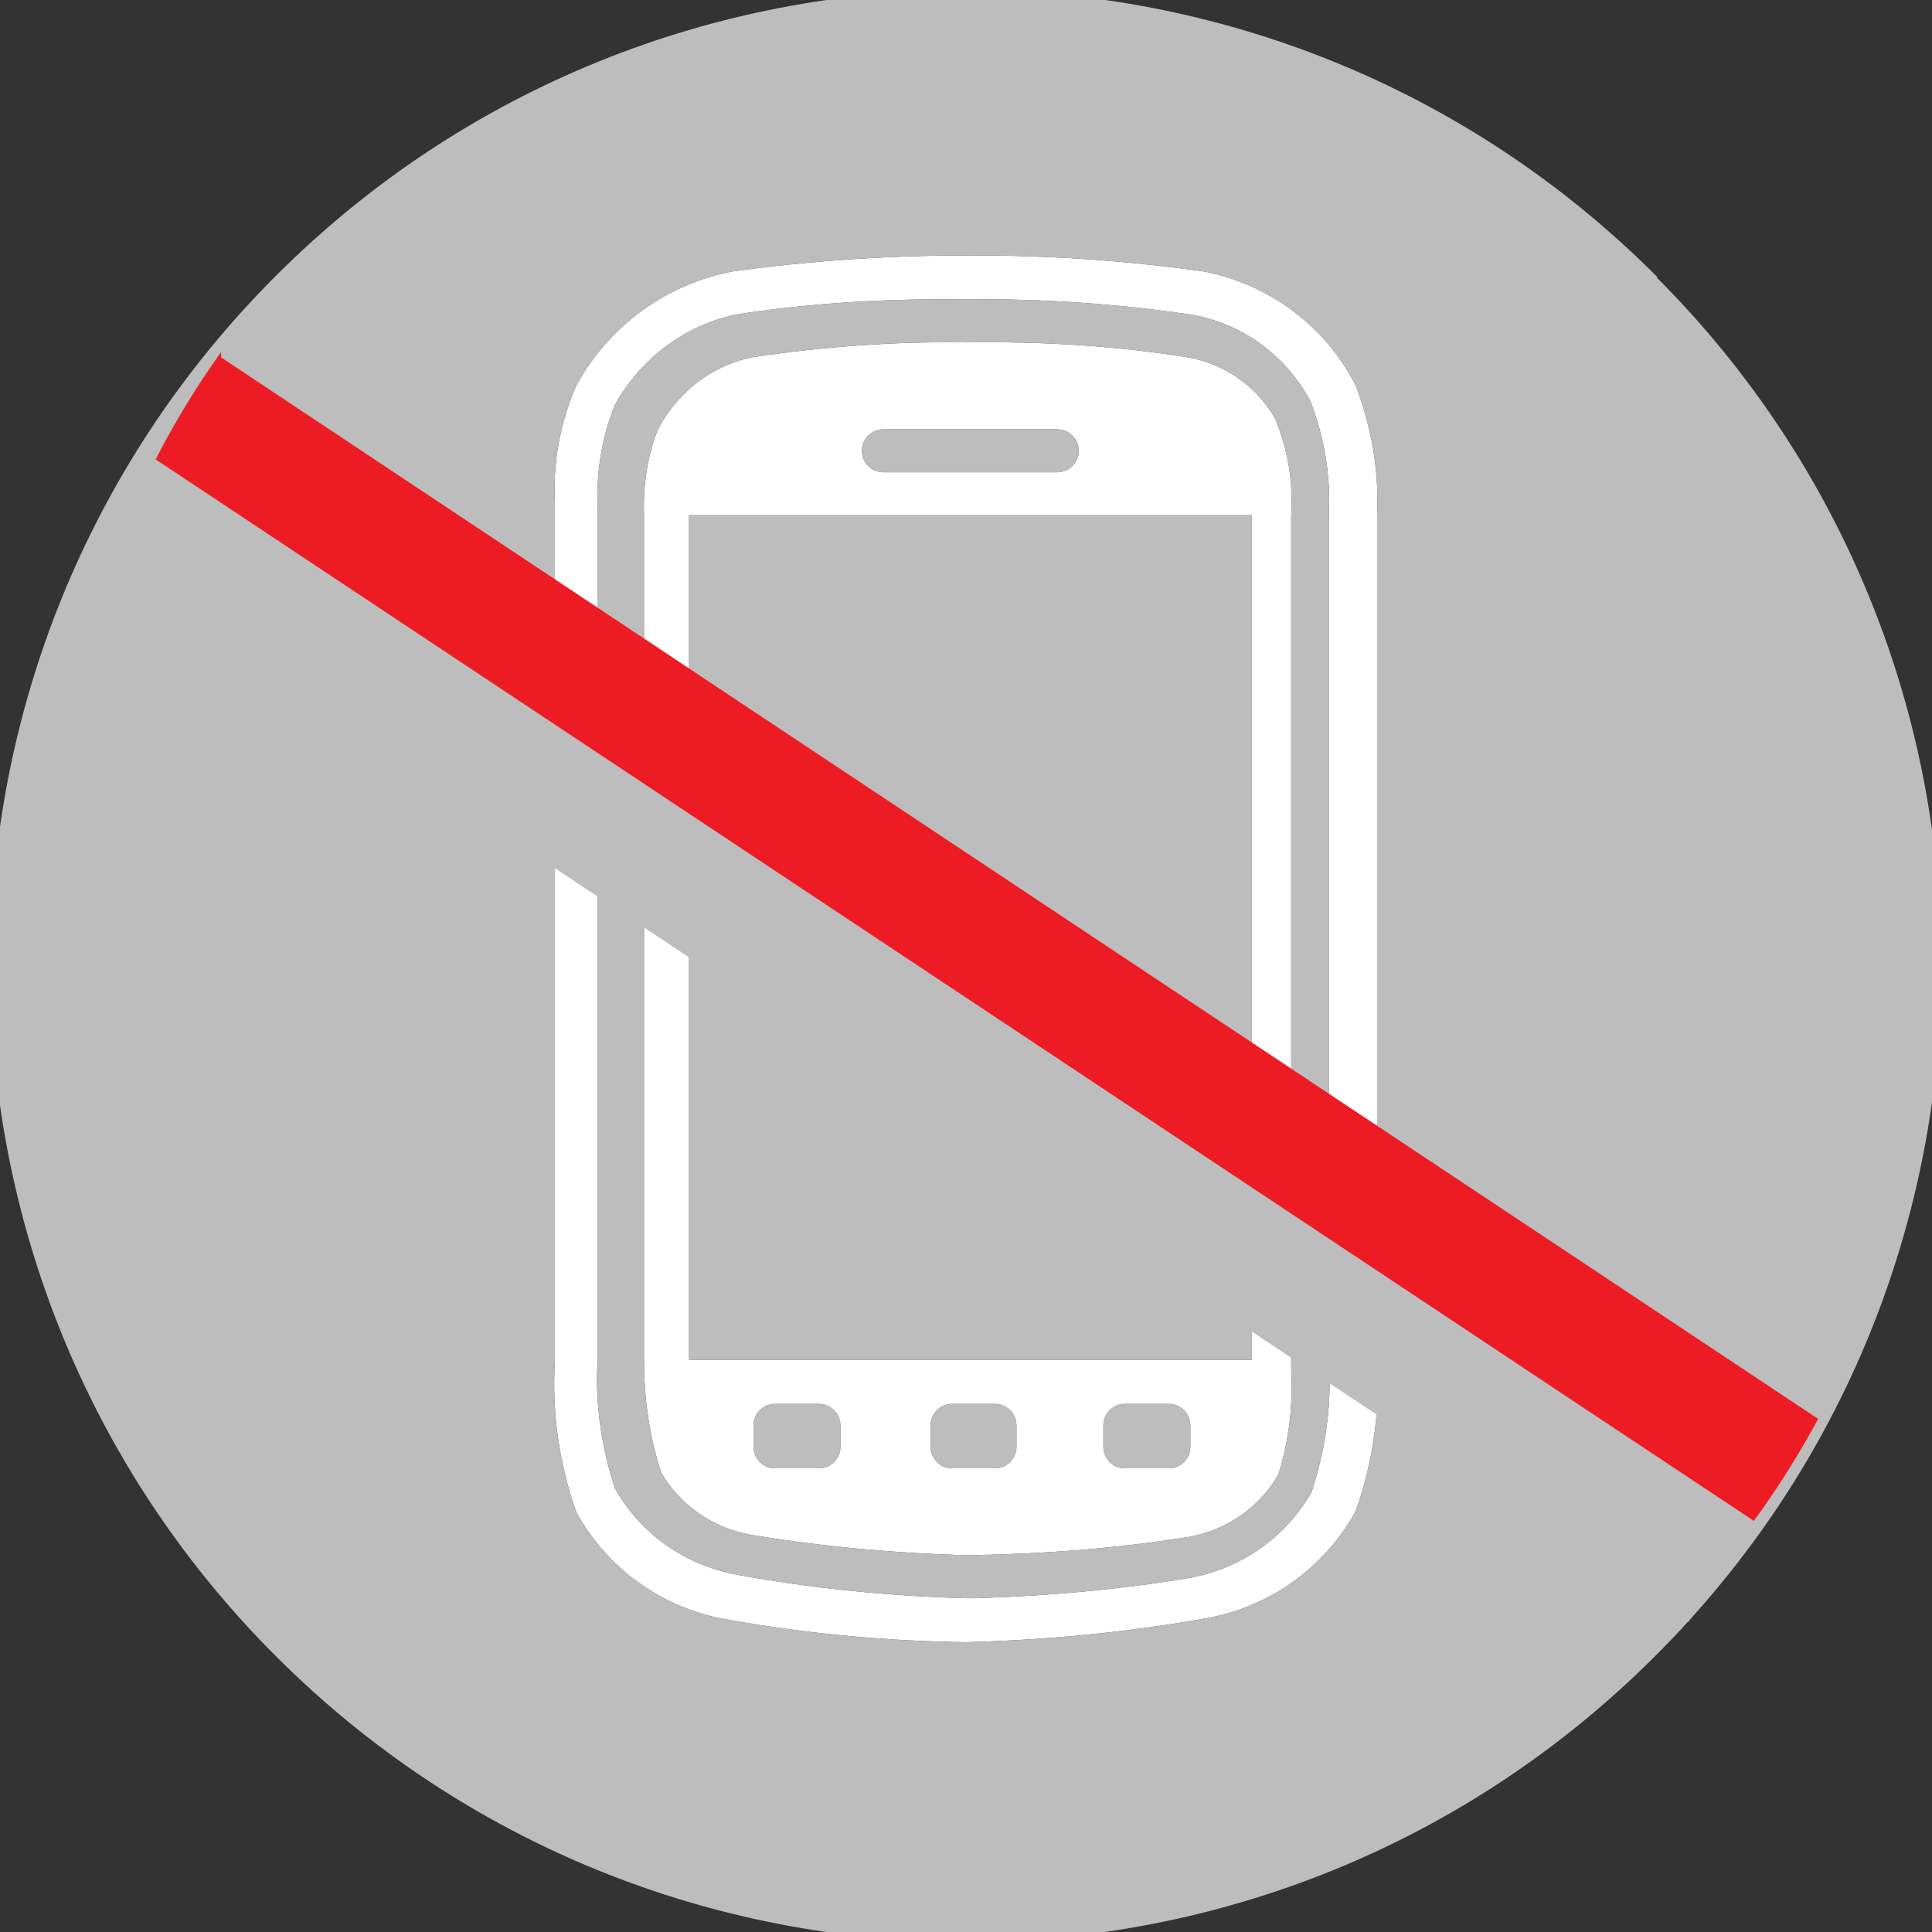 <?xml version="1.0" encoding="utf-8"?>
<!-- Generator: Adobe Illustrator 26.1.0, SVG Export Plug-In . SVG Version: 6.00 Build 0)  -->
<svg version="1.1" id="Layer_1" xmlns="http://www.w3.org/2000/svg" xmlns:xlink="http://www.w3.org/1999/xlink" x="0px" y="0px"
	 width="18px" height="18px" viewBox="0 0 18 18" style="enable-background:new 0 0 18 18;" xml:space="preserve">
<rect x="0" y="0" width="18" height="18" fill="#333333" stroke="none"/>
<style type="text/css">
	.st0{clip-path:url(#SVGID_00000178185438377425699210000012544170639187950721_);}
	.st1{clip-path:url(#SVGID_00000145749439966952178630000013356472539340078243_);}
	.st2{fill:#BDBDBD;}
	.st3{clip-path:url(#SVGID_00000172420386879326845250000007064402905940129931_);}
	.st4{clip-path:url(#SVGID_00000012453442446688165340000015460150005662198440_);}
	.st5{clip-path:url(#SVGID_00000168082855543488423970000010587146996495083168_);}
	.st6{clip-path:url(#SVGID_00000019663282641132376370000009804456461856112527_);}
	.st7{clip-path:url(#SVGID_00000149374653864112547530000017877921850126436540_);}
	.st8{clip-path:url(#SVGID_00000039853153794911940550000001014588068223252896_);}
	.st9{clip-path:url(#SVGID_00000021826946901909556900000004379950354418613898_);}
	.st10{fill:#FFFFFF;}
	.st11{clip-path:url(#SVGID_00000134230112772698515260000009730900381589073802_);}
	.st12{clip-path:url(#SVGID_00000154399748938424242850000012706096951146982294_);}
	.st13{clip-path:url(#SVGID_00000074432674460226603900000008737760927441255557_);}
	.st14{clip-path:url(#SVGID_00000157990742943784127550000006115081712097397402_);}
	.st15{clip-path:url(#SVGID_00000013903897299049928110000016776939947361758884_);}
	.st16{clip-path:url(#SVGID_00000095312576970950420810000015209065891215652270_);}
	.st17{fill:#ED1C24;}
</style>
<g>
	<defs>
		<path id="SVGID_1_" d="M15.43,2.57c-3.55-3.55-9.31-3.55-12.86,0s-3.55,9.31,0,12.86c3.55,3.55,9.3,3.55,12.85,0
			c3.55-3.54,3.56-9.29,0.02-12.84C15.44,2.58,15.44,2.58,15.43,2.57"/>
	</defs>
	<clipPath id="SVGID_00000183959899152898088130000001128197293749937828_">
		<use xlink:href="#SVGID_1_"  style="overflow:visible;"/>
	</clipPath>
	<g style="clip-path:url(#SVGID_00000183959899152898088130000001128197293749937828_);">
		<g>
			<defs>
				<rect id="SVGID_00000034061971051993348340000012176028462284104086_" width="18" height="18"/>
			</defs>
			<clipPath id="SVGID_00000082340372595740534440000007730479879148466323_">
				<use xlink:href="#SVGID_00000034061971051993348340000012176028462284104086_"  style="overflow:visible;"/>
			</clipPath>
			<g style="clip-path:url(#SVGID_00000082340372595740534440000007730479879148466323_);">
				
					<rect x="-5.1" y="-5.1" transform="matrix(0.707 -0.707 0.707 0.707 -3.728 8.998)" class="st2" width="28.2" height="28.2"/>
			</g>
		</g>
	</g>
</g>
<g>
	<defs>
		<path id="SVGID_00000169555900261341892170000017225098405555258796_" d="M9.85,4H8.23c-0.11,0-0.2,0.09-0.2,0.2
			c0,0.11,0.09,0.2,0.2,0.2h1.62c0.11,0,0.2-0.09,0.2-0.2C10.05,4.09,9.96,4,9.85,4z M11.66,4.8H6.42v7.87h5.24V4.8z M7.66,13.08
			H7.22c-0.11,0-0.2,0.09-0.2,0.2v0.2c0,0.11,0.09,0.2,0.2,0.2h0.41c0.11,0,0.2-0.09,0.2-0.2v-0.2c0-0.11-0.09-0.2-0.2-0.2H7.66z
			 M9.27,13.08h-0.4c-0.11,0-0.2,0.09-0.2,0.2v0.2c0,0.11,0.09,0.2,0.2,0.2h0.4c0.11,0,0.2-0.09,0.2-0.2v-0.2
			C9.47,13.17,9.38,13.08,9.27,13.08c-0.01,0-0.02,0-0.03,0H9.27z M10.89,13.08h-0.41c-0.11,0-0.2,0.09-0.2,0.2v0.2
			c0,0.11,0.09,0.2,0.2,0.2h0.41c0.11,0,0.2-0.09,0.2-0.2v-0.2C11.09,13.17,11,13.08,10.89,13.08c-0.01,0-0.02,0-0.03,0H10.89z
			 M9,3.19c0.69-0.01,1.39,0.03,2.07,0.14c0.34,0.06,0.64,0.27,0.81,0.57c0.12,0.29,0.17,0.59,0.15,0.9v7.94
			c0.02,0.34-0.02,0.68-0.12,1c-0.18,0.31-0.49,0.52-0.84,0.58c-0.69,0.11-1.38,0.16-2.07,0.17c-0.67-0.02-1.34-0.08-2-0.19
			c-0.35-0.06-0.66-0.27-0.84-0.58C6.05,13.38,6,13.03,6,12.67V4.8C5.99,4.53,6.03,4.25,6.13,4C6.31,3.66,6.62,3.41,7,3.33
			C7.66,3.23,8.33,3.18,9,3.19z M9,2.79C8.28,2.78,7.57,2.82,6.86,2.93c-0.48,0.1-0.89,0.41-1.13,0.84c-0.13,0.32-0.18,0.66-0.16,1
			v7.87c-0.03,0.42,0.03,0.83,0.16,1.23c0.24,0.42,0.65,0.71,1.13,0.8c0.71,0.13,1.42,0.2,2.14,0.22h0.09
			c0.67-0.02,1.34-0.08,2-0.19c0.48-0.09,0.89-0.38,1.13-0.8c0.13-0.4,0.19-0.81,0.16-1.23V4.8c0.02-0.36-0.04-0.72-0.17-1.06
			c-0.23-0.43-0.64-0.73-1.12-0.81C10.4,2.83,9.7,2.78,9,2.79z M9.09,2.38c0.71,0,1.42,0.05,2.13,0.15
			c0.61,0.12,1.13,0.51,1.41,1.06c0.15,0.39,0.22,0.8,0.2,1.21v7.87c0.03,0.48-0.04,0.96-0.2,1.41c-0.29,0.53-0.81,0.9-1.41,1
			c-0.73,0.13-1.48,0.2-2.22,0.22c-0.74-0.01-1.49-0.08-2.22-0.21c-0.6-0.1-1.12-0.47-1.41-1c-0.16-0.45-0.23-0.93-0.2-1.41v-8
			c-0.02-0.37,0.05-0.75,0.2-1.09c0.3-0.55,0.83-0.94,1.45-1.06C7.54,2.43,8.27,2.38,9,2.38L9.09,2.38z"/>
	</defs>
	<clipPath id="SVGID_00000078745526304897667620000017135119647078515357_">
		<use xlink:href="#SVGID_00000169555900261341892170000017225098405555258796_"  style="overflow:visible;"/>
	</clipPath>
	<g style="clip-path:url(#SVGID_00000078745526304897667620000017135119647078515357_);">
		<g>
			<defs>
				<rect id="SVGID_00000112593604805068669130000017174971127937658271_" width="18" height="18"/>
			</defs>
			<clipPath id="SVGID_00000064347378114941566880000004760980259856251279_">
				<use xlink:href="#SVGID_00000112593604805068669130000017174971127937658271_"  style="overflow:visible;"/>
			</clipPath>
			<g style="clip-path:url(#SVGID_00000064347378114941566880000004760980259856251279_);">
				<rect x="0.21" y="-2.62" width="17.67" height="22.91"/>
			</g>
		</g>
	</g>
</g>
<g>
	<defs>
		<path id="SVGID_00000157998641462925396650000013155509494117639559_" d="M9.85,4H8.23c-0.11,0-0.2,0.09-0.2,0.2
			c0,0.11,0.09,0.2,0.2,0.2h1.62c0.11,0,0.2-0.09,0.2-0.2C10.05,4.09,9.96,4,9.85,4z M11.66,4.8H6.42v7.87h5.24V4.8z M7.66,13.08
			H7.22c-0.11,0-0.2,0.09-0.2,0.2v0.2c0,0.11,0.09,0.2,0.2,0.2h0.41c0.11,0,0.2-0.09,0.2-0.2v-0.2c0-0.11-0.09-0.2-0.2-0.2H7.66z
			 M9.27,13.08h-0.4c-0.11,0-0.2,0.09-0.2,0.2v0.2c0,0.11,0.09,0.2,0.2,0.2h0.4c0.11,0,0.2-0.09,0.2-0.2v-0.2
			C9.47,13.17,9.38,13.08,9.27,13.08c-0.01,0-0.02,0-0.03,0H9.27z M10.89,13.08h-0.41c-0.11,0-0.2,0.09-0.2,0.2v0.2
			c0,0.11,0.09,0.2,0.2,0.2h0.41c0.11,0,0.2-0.09,0.2-0.2v-0.2C11.09,13.17,11,13.08,10.89,13.08c-0.01,0-0.02,0-0.03,0H10.89z
			 M9,3.19c0.69-0.01,1.39,0.03,2.07,0.14c0.34,0.06,0.64,0.27,0.81,0.57c0.12,0.29,0.17,0.59,0.15,0.9v7.94
			c0.02,0.34-0.02,0.68-0.12,1c-0.18,0.31-0.49,0.52-0.84,0.58c-0.69,0.11-1.38,0.16-2.07,0.17c-0.67-0.02-1.34-0.08-2-0.19
			c-0.35-0.06-0.66-0.27-0.84-0.58C6.05,13.38,6,13.03,6,12.67V4.8C5.99,4.53,6.03,4.25,6.13,4C6.31,3.66,6.62,3.41,7,3.33
			C7.66,3.23,8.33,3.18,9,3.19z M9,2.79C8.28,2.78,7.57,2.82,6.86,2.93c-0.48,0.1-0.89,0.41-1.13,0.84c-0.13,0.32-0.18,0.66-0.16,1
			v7.87c-0.03,0.42,0.03,0.83,0.16,1.23c0.24,0.42,0.65,0.71,1.13,0.8c0.71,0.13,1.42,0.2,2.14,0.22h0.09
			c0.67-0.02,1.34-0.08,2-0.19c0.48-0.09,0.89-0.38,1.13-0.8c0.13-0.4,0.19-0.81,0.16-1.23V4.8c0.02-0.36-0.04-0.72-0.17-1.06
			c-0.23-0.43-0.64-0.73-1.12-0.81C10.4,2.83,9.7,2.78,9,2.79z M9.09,2.38c0.71,0,1.42,0.05,2.13,0.15
			c0.61,0.12,1.13,0.51,1.41,1.06c0.15,0.39,0.22,0.8,0.2,1.21v7.87c0.03,0.48-0.04,0.96-0.2,1.41c-0.29,0.53-0.81,0.9-1.41,1
			c-0.73,0.13-1.48,0.2-2.22,0.22c-0.74-0.01-1.49-0.08-2.22-0.21c-0.6-0.1-1.12-0.47-1.41-1c-0.16-0.45-0.23-0.93-0.2-1.41v-8
			c-0.02-0.37,0.05-0.75,0.2-1.09c0.3-0.55,0.83-0.94,1.45-1.06C7.54,2.43,8.27,2.38,9,2.38L9.09,2.38z"/>
	</defs>
	<clipPath id="SVGID_00000146501328958797827290000008411499663803669909_">
		<use xlink:href="#SVGID_00000157998641462925396650000013155509494117639559_"  style="overflow:visible;"/>
	</clipPath>
	<g style="clip-path:url(#SVGID_00000146501328958797827290000008411499663803669909_);">
		<g>
			<defs>
				<rect id="SVGID_00000085223814402068105110000005566710385579634064_" width="18" height="18"/>
			</defs>
			<clipPath id="SVGID_00000183232284512291201030000015179772372558821267_">
				<use xlink:href="#SVGID_00000085223814402068105110000005566710385579634064_"  style="overflow:visible;"/>
			</clipPath>
			<g style="clip-path:url(#SVGID_00000183232284512291201030000015179772372558821267_);">
				<g>
					<g>
						<defs>
							<rect id="SVGID_00000173150630985529996100000012714251712155144376_" x="5" y="2" width="8" height="14"/>
						</defs>
						<clipPath id="SVGID_00000027594946730970501060000011190813152942369199_">
							<use xlink:href="#SVGID_00000173150630985529996100000012714251712155144376_"  style="overflow:visible;"/>
						</clipPath>
						<g style="clip-path:url(#SVGID_00000027594946730970501060000011190813152942369199_);">
							<g>
								<defs>
									<rect id="SVGID_00000018236192229573005530000006564210998965608113_" x="2.38" y="2.38" width="12.98" height="12.98"/>
								</defs>
								<clipPath id="SVGID_00000085240855545115525540000006376920445376438400_">
									<use xlink:href="#SVGID_00000018236192229573005530000006564210998965608113_"  style="overflow:visible;"/>
								</clipPath>
								<g style="clip-path:url(#SVGID_00000085240855545115525540000006376920445376438400_);">
									<g>
										<defs>
											<rect id="SVGID_00000091002033213293159590000002211451910948322949_" x="5" y="2" width="8" height="14"/>
										</defs>
										<clipPath id="SVGID_00000067944554323558844600000011143302095970018492_">
											<use xlink:href="#SVGID_00000091002033213293159590000002211451910948322949_"  style="overflow:visible;"/>
										</clipPath>
										<g style="clip-path:url(#SVGID_00000067944554323558844600000011143302095970018492_);">
											<rect x="-2.62" y="-2.62" class="st10" width="22.98" height="22.98"/>
										</g>
									</g>
								</g>
							</g>
						</g>
					</g>
				</g>
			</g>
		</g>
	</g>
</g>
<g>
	<defs>
		<path id="SVGID_00000163048891468862337530000014181057874874914190_" d="M1.81,3.8l14.88,9.9c-0.18,0.33-0.38,0.64-0.6,0.94
			L1.2,4.75c0.18-0.35,0.38-0.68,0.61-1"/>
	</defs>
	<clipPath id="SVGID_00000024700009094371734540000009079626456161625228_">
		<use xlink:href="#SVGID_00000163048891468862337530000014181057874874914190_"  style="overflow:visible;"/>
	</clipPath>
	<g style="clip-path:url(#SVGID_00000024700009094371734540000009079626456161625228_);">
		<g>
			<defs>
				<rect id="SVGID_00000170274759222620737460000000991517824681268371_" width="18" height="18"/>
			</defs>
			<clipPath id="SVGID_00000175307181358894208500000008373475521956408710_">
				<use xlink:href="#SVGID_00000170274759222620737460000000991517824681268371_"  style="overflow:visible;"/>
			</clipPath>
			<g style="clip-path:url(#SVGID_00000175307181358894208500000008373475521956408710_);">
				<rect x="-3.8" y="-1.2" class="st2" width="25.49" height="20.84"/>
			</g>
		</g>
	</g>
</g>
<g>
	<defs>
		<path id="SVGID_00000147904585230753150770000015100508351155912638_" d="M1.45,4.27l14.88,9.89c-0.18,0.33-0.38,0.65-0.6,0.95
			L0.84,5.21C1.02,4.88,1.23,4.57,1.45,4.27"/>
	</defs>
	<clipPath id="SVGID_00000081634050816591618000000015677308954657820606_">
		<use xlink:href="#SVGID_00000147904585230753150770000015100508351155912638_"  style="overflow:visible;"/>
	</clipPath>
	<g style="clip-path:url(#SVGID_00000081634050816591618000000015677308954657820606_);">
		<g>
			<defs>
				<rect id="SVGID_00000181772643096458386610000016095702407946414468_" width="18" height="18"/>
			</defs>
			<clipPath id="SVGID_00000183218070609394464500000010885694668879199115_">
				<use xlink:href="#SVGID_00000181772643096458386610000016095702407946414468_"  style="overflow:visible;"/>
			</clipPath>
			<g style="clip-path:url(#SVGID_00000183218070609394464500000010885694668879199115_);">
				<rect x="-4.16" y="-0.73" class="st2" width="25.49" height="20.84"/>
			</g>
		</g>
	</g>
</g>
<g>
	<defs>
		<path id="SVGID_00000161602828790016360810000013033092592988919975_" d="M2.06,3.33l14.88,9.89c-0.18,0.33-0.38,0.65-0.6,0.95
			L1.45,4.28c0.18-0.35,0.38-0.68,0.61-1"/>
	</defs>
	<clipPath id="SVGID_00000082359777860947990340000012112931705515817404_">
		<use xlink:href="#SVGID_00000161602828790016360810000013033092592988919975_"  style="overflow:visible;"/>
	</clipPath>
	<g style="clip-path:url(#SVGID_00000082359777860947990340000012112931705515817404_);">
		<g>
			<defs>
				<rect id="SVGID_00000093883677616933722380000013195273194619193011_" width="18" height="18"/>
			</defs>
			<clipPath id="SVGID_00000066504733632404974970000012411100386658769834_">
				<use xlink:href="#SVGID_00000093883677616933722380000013195273194619193011_"  style="overflow:visible;"/>
			</clipPath>
			<g style="clip-path:url(#SVGID_00000066504733632404974970000012411100386658769834_);">
				<rect x="-3.55" y="-1.67" class="st17" width="25.49" height="20.84"/>
			</g>
		</g>
	</g>
</g>
</svg>
